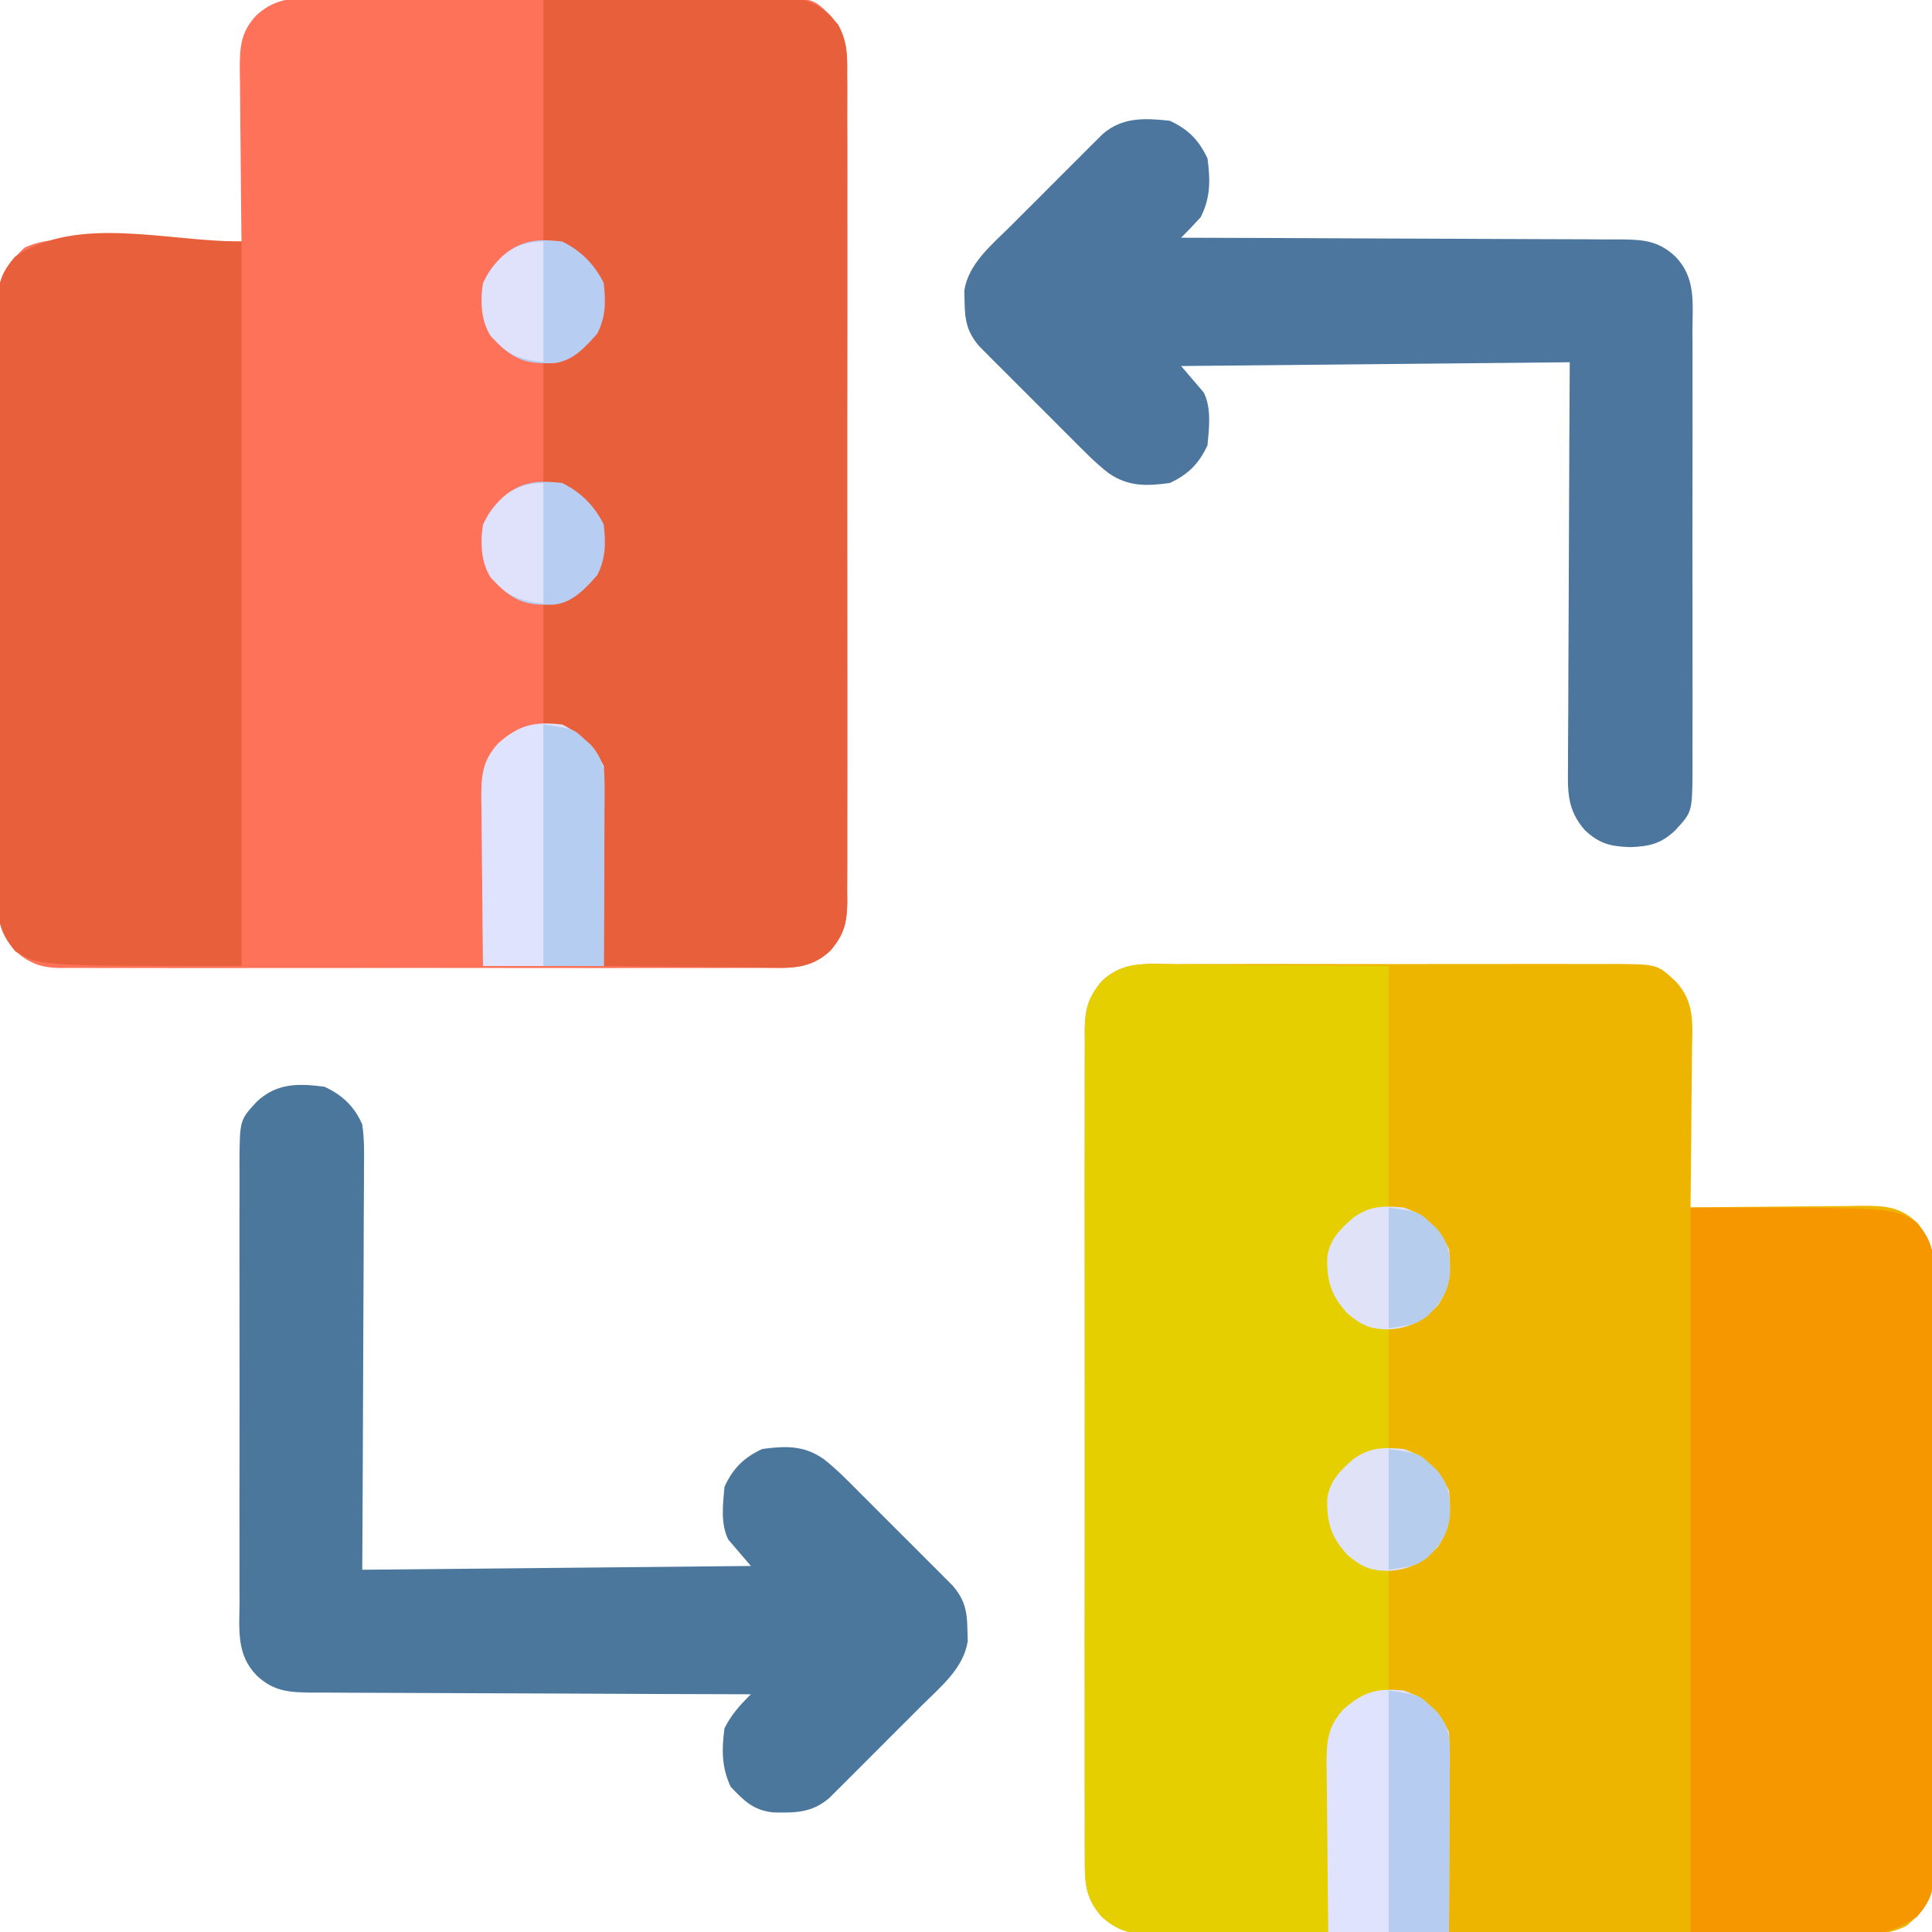 <?xml version="1.0" encoding="UTF-8"?>
<svg version="1.1" xmlns="http://www.w3.org/2000/svg" width="512" height="512">
<path d="M0 0 C1.37 -0.005 2.741 -0.013 4.111 -0.021 C7.822 -0.039 11.533 -0.032 15.243 -0.02 C19.132 -0.01 23.021 -0.019 26.91 -0.025 C33.44 -0.033 39.97 -0.023 46.5 -0.004 C54.043 0.018 61.585 0.011 69.127 -0.011 C75.611 -0.029 82.094 -0.032 88.577 -0.021 C92.446 -0.015 96.315 -0.014 100.184 -0.028 C103.822 -0.039 107.459 -0.031 111.097 -0.008 C113.064 -0 115.031 -0.012 116.998 -0.025 C127.737 0.078 127.737 0.078 132.562 4.518 C137.749 9.979 137.081 15.817 136.953 22.916 C136.947 24.106 136.942 25.296 136.936 26.522 C136.914 30.313 136.863 34.102 136.812 37.893 C136.792 40.467 136.774 43.041 136.758 45.615 C136.714 51.916 136.647 58.217 136.562 64.518 C137.226 64.509 137.889 64.5 138.572 64.491 C145.483 64.402 152.393 64.342 159.304 64.298 C161.882 64.278 164.461 64.25 167.039 64.216 C170.747 64.167 174.455 64.145 178.164 64.127 C179.314 64.106 180.464 64.086 181.65 64.064 C187.753 64.063 191.919 64.107 196.562 68.518 C200.13 73.049 201.064 75.987 201.07 81.729 C201.077 82.432 201.083 83.135 201.089 83.86 C201.105 86.204 201.093 88.548 201.08 90.893 C201.086 92.578 201.093 94.264 201.101 95.95 C201.12 100.52 201.112 105.09 201.1 109.66 C201.09 114.446 201.099 119.232 201.105 124.018 C201.113 132.054 201.103 140.09 201.084 148.127 C201.062 157.414 201.069 166.702 201.091 175.989 C201.109 183.967 201.112 191.945 201.102 199.923 C201.095 204.687 201.094 209.45 201.108 214.213 C201.119 218.691 201.111 223.169 201.088 227.648 C201.083 229.29 201.084 230.932 201.093 232.575 C201.104 234.819 201.09 237.062 201.07 239.307 C201.069 240.562 201.067 241.817 201.066 243.11 C200.27 248.497 197.904 251.363 193.839 254.861 C189.851 256.877 186.504 257.076 182.137 257.026 C180.886 257.035 180.886 257.035 179.61 257.044 C176.823 257.06 174.037 257.048 171.25 257.035 C169.249 257.041 167.248 257.048 165.247 257.056 C159.817 257.075 154.388 257.068 148.958 257.055 C143.276 257.045 137.593 257.054 131.91 257.06 C122.367 257.068 112.824 257.058 103.281 257.039 C92.249 257.017 81.216 257.024 70.184 257.046 C60.711 257.065 51.239 257.067 41.766 257.057 C36.108 257.05 30.451 257.05 24.793 257.063 C19.475 257.074 14.156 257.066 8.837 257.043 C6.885 257.038 4.933 257.039 2.982 257.048 C0.317 257.059 -2.347 257.045 -5.012 257.026 C-6.17 257.039 -6.17 257.039 -7.352 257.053 C-12.547 256.977 -15.505 255.901 -19.438 252.518 C-23.899 247.477 -24.009 243.289 -23.945 236.877 C-23.952 235.912 -23.958 234.948 -23.964 233.954 C-23.98 230.725 -23.968 227.497 -23.955 224.268 C-23.96 221.951 -23.968 219.635 -23.976 217.319 C-23.995 211.03 -23.987 204.741 -23.975 198.452 C-23.965 191.872 -23.974 185.292 -23.98 178.713 C-23.989 166.955 -23.976 155.198 -23.955 143.441 C-23.937 132.784 -23.941 122.127 -23.959 111.471 C-23.98 99.09 -23.988 86.71 -23.977 74.33 C-23.97 67.778 -23.969 61.227 -23.983 54.675 C-23.994 48.515 -23.986 42.356 -23.963 36.197 C-23.958 33.936 -23.959 31.674 -23.968 29.413 C-23.979 26.327 -23.965 23.243 -23.945 20.158 C-23.954 19.262 -23.963 18.365 -23.972 17.441 C-23.904 11.969 -23.062 8.869 -19.438 4.518 C-13.867 -0.897 -7.301 -0.046 0 0 Z " fill="#EDB400" transform="translate(311.438,255.482)"/>
<path d="M0 0 C1.37 -0.005 2.741 -0.013 4.111 -0.021 C7.822 -0.039 11.533 -0.032 15.243 -0.02 C19.132 -0.01 23.021 -0.019 26.91 -0.025 C33.44 -0.033 39.97 -0.023 46.5 -0.004 C54.043 0.018 61.585 0.011 69.127 -0.011 C75.611 -0.029 82.094 -0.032 88.577 -0.021 C92.446 -0.015 96.315 -0.014 100.184 -0.028 C103.822 -0.039 107.459 -0.031 111.097 -0.008 C113.064 -0 115.031 -0.012 116.998 -0.025 C127.998 0.081 127.998 0.081 132.562 4.518 C136.905 9.731 137.135 13.67 137.07 20.158 C137.077 21.123 137.083 22.087 137.089 23.081 C137.105 26.31 137.093 29.539 137.08 32.768 C137.085 35.084 137.093 37.4 137.101 39.716 C137.12 46.005 137.112 52.294 137.1 58.584 C137.09 65.163 137.099 71.743 137.105 78.322 C137.114 90.08 137.101 101.837 137.08 113.594 C137.062 124.251 137.066 134.908 137.084 145.564 C137.105 157.945 137.113 170.325 137.102 182.705 C137.095 189.257 137.094 195.809 137.108 202.36 C137.119 208.52 137.111 214.679 137.088 220.838 C137.083 223.099 137.084 225.361 137.093 227.622 C137.104 230.708 137.09 233.792 137.07 236.877 C137.079 237.774 137.088 238.67 137.097 239.594 C137.029 245.043 136.311 248.283 132.562 252.518 C127.935 256.499 124.051 257.094 118.137 257.026 C116.886 257.035 116.886 257.035 115.61 257.044 C112.823 257.06 110.037 257.048 107.25 257.035 C105.249 257.041 103.248 257.048 101.247 257.056 C95.817 257.075 90.388 257.068 84.958 257.055 C79.276 257.045 73.593 257.054 67.91 257.06 C58.367 257.068 48.824 257.058 39.281 257.039 C28.249 257.017 17.216 257.024 6.184 257.046 C-3.289 257.065 -12.761 257.067 -22.234 257.057 C-27.892 257.05 -33.549 257.05 -39.207 257.063 C-44.525 257.074 -49.844 257.066 -55.163 257.043 C-57.115 257.038 -59.067 257.039 -61.018 257.048 C-63.683 257.059 -66.347 257.045 -69.012 257.026 C-70.17 257.039 -70.17 257.039 -71.352 257.053 C-76.547 256.977 -79.505 255.901 -83.438 252.518 C-87.146 248.087 -87.939 245.032 -87.945 239.307 C-87.952 238.603 -87.958 237.9 -87.964 237.176 C-87.98 234.831 -87.968 232.487 -87.955 230.143 C-87.961 228.457 -87.968 226.771 -87.976 225.085 C-87.995 220.515 -87.987 215.945 -87.975 211.375 C-87.965 206.589 -87.974 201.803 -87.98 197.018 C-87.988 188.981 -87.978 180.945 -87.959 172.908 C-87.937 163.621 -87.944 154.333 -87.966 145.046 C-87.984 137.068 -87.987 129.09 -87.977 121.112 C-87.97 116.349 -87.969 111.585 -87.983 106.822 C-87.994 102.344 -87.986 97.866 -87.963 93.388 C-87.958 91.745 -87.959 90.103 -87.968 88.461 C-87.979 86.216 -87.965 83.973 -87.945 81.729 C-87.944 80.473 -87.942 79.218 -87.941 77.925 C-87.177 72.755 -84.684 69.702 -80.962 66.167 C-75.688 63.699 -70.789 64.024 -65.039 64.127 C-63.849 64.133 -62.659 64.138 -61.433 64.144 C-57.642 64.166 -53.853 64.217 -50.062 64.268 C-47.488 64.288 -44.914 64.306 -42.34 64.322 C-36.039 64.366 -29.738 64.433 -23.438 64.518 C-23.446 63.854 -23.455 63.191 -23.464 62.508 C-23.553 55.597 -23.613 48.687 -23.657 41.776 C-23.677 39.198 -23.705 36.62 -23.739 34.042 C-23.788 30.333 -23.81 26.625 -23.828 22.916 C-23.849 21.766 -23.869 20.616 -23.891 19.431 C-23.892 13.327 -23.848 9.161 -19.438 4.518 C-13.684 -0.775 -7.504 -0.048 0 0 Z " fill="#FE7259" transform="translate(87.438,-0.518)"/>
<path d="M0 0 C0.684 -0.001 1.367 -0.001 2.072 -0.002 C4.312 0.001 6.551 0.032 8.792 0.063 C10.352 0.071 11.913 0.077 13.474 0.081 C17.568 0.096 21.661 0.135 25.754 0.179 C30.674 0.228 35.593 0.246 40.512 0.269 C47.973 0.308 55.432 0.385 62.893 0.454 C62.893 21.574 62.893 42.694 62.893 64.454 C65.203 64.784 67.513 65.114 69.893 65.454 C72.038 66.724 72.038 66.724 73.706 68.267 C74.269 68.768 74.832 69.269 75.413 69.786 C78.889 73.703 79.281 77.133 79.139 82.212 C78.603 87.098 76.51 89.823 73.143 93.267 C69.893 95.454 69.893 95.454 62.893 96.454 C62.893 107.014 62.893 117.574 62.893 128.454 C65.203 128.784 67.513 129.114 69.893 129.454 C72.038 130.724 72.038 130.724 73.706 132.267 C74.269 132.768 74.832 133.269 75.413 133.786 C78.889 137.703 79.281 141.133 79.139 146.212 C78.603 151.098 76.51 153.823 73.143 157.267 C69.893 159.454 69.893 159.454 62.893 160.454 C62.893 171.014 62.893 181.574 62.893 192.454 C65.203 192.784 67.513 193.114 69.893 193.454 C72.038 194.724 72.038 194.724 73.706 196.267 C74.269 196.768 74.832 197.269 75.413 197.786 C78.501 201.265 79.142 204.173 79.12 208.773 C79.12 209.834 79.12 210.895 79.12 211.988 C79.109 213.127 79.099 214.265 79.088 215.438 C79.086 216.609 79.083 217.78 79.08 218.986 C79.069 222.726 79.044 226.465 79.018 230.204 C79.008 232.739 78.999 235.274 78.991 237.81 C78.969 244.024 78.935 250.239 78.893 256.454 C67.784 256.547 56.675 256.618 45.565 256.661 C40.406 256.682 35.248 256.711 30.089 256.756 C25.109 256.799 20.13 256.823 15.15 256.834 C13.251 256.841 11.353 256.855 9.454 256.877 C6.792 256.906 4.131 256.91 1.469 256.908 C0.686 256.923 -0.096 256.937 -0.903 256.952 C-6.083 256.913 -9.058 255.955 -13.107 252.454 C-17.467 247.265 -17.679 243.288 -17.615 236.813 C-17.621 235.849 -17.627 234.884 -17.634 233.89 C-17.65 230.661 -17.637 227.433 -17.625 224.204 C-17.63 221.888 -17.637 219.572 -17.646 217.255 C-17.664 210.966 -17.657 204.677 -17.644 198.388 C-17.634 191.809 -17.643 185.229 -17.65 178.649 C-17.658 166.892 -17.645 155.135 -17.625 143.377 C-17.607 132.721 -17.61 122.064 -17.628 111.407 C-17.65 99.027 -17.658 86.647 -17.646 74.266 C-17.64 67.715 -17.639 61.163 -17.652 54.611 C-17.664 48.452 -17.656 42.293 -17.633 36.134 C-17.627 33.872 -17.629 31.611 -17.638 29.349 C-17.649 26.264 -17.635 23.18 -17.615 20.095 C-17.624 19.198 -17.633 18.301 -17.642 17.377 C-17.573 11.914 -16.754 8.782 -13.107 4.454 C-8.698 0.767 -5.697 -0.041 0 0 Z " fill="#E5CF00" transform="translate(305.107,255.546)"/>
<path d="M0 0 C17.229 -0.16 17.229 -0.16 24.59 -0.195 C29.607 -0.219 34.623 -0.247 39.64 -0.302 C43.686 -0.345 47.732 -0.369 51.778 -0.38 C53.319 -0.387 54.861 -0.401 56.402 -0.423 C58.566 -0.452 60.729 -0.456 62.893 -0.454 C64.123 -0.463 65.354 -0.472 66.621 -0.481 C71.879 0.267 74.767 2.536 78.144 6.544 C80.581 11.081 80.558 14.573 80.508 19.641 C80.514 20.605 80.52 21.57 80.527 22.564 C80.543 25.793 80.53 29.021 80.518 32.25 C80.523 34.566 80.53 36.882 80.539 39.199 C80.557 45.488 80.55 51.777 80.537 58.066 C80.527 64.646 80.537 71.225 80.543 77.805 C80.551 89.562 80.538 101.319 80.518 113.077 C80.5 123.734 80.503 134.39 80.521 145.047 C80.543 157.427 80.551 169.807 80.539 182.188 C80.533 188.739 80.532 195.291 80.545 201.843 C80.557 208.002 80.549 214.161 80.526 220.32 C80.52 222.582 80.522 224.843 80.531 227.105 C80.542 230.19 80.528 233.274 80.508 236.359 C80.517 237.256 80.526 238.153 80.535 239.077 C80.466 244.548 79.628 247.652 76 252 C70.538 257.187 64.701 256.518 57.602 256.391 C56.411 256.385 55.221 256.379 53.995 256.373 C50.205 256.351 46.415 256.301 42.625 256.25 C40.051 256.23 37.477 256.212 34.902 256.195 C28.601 256.151 22.301 256.084 16 256 C15.996 255.349 15.993 254.699 15.989 254.028 C15.947 247.247 15.878 240.466 15.792 233.686 C15.764 231.156 15.743 228.626 15.729 226.097 C15.708 222.457 15.661 218.819 15.609 215.18 C15.608 214.051 15.607 212.923 15.606 211.76 C15.49 205.552 15.22 201.688 11 197 C7.086 193.919 4.99 192.998 0 192 C0 181.44 0 170.88 0 160 C2.97 159.01 5.94 158.02 9 157 C13.101 152.814 15.146 150.046 15.312 144.25 C15.249 139.364 14.356 136.71 11 133 C7.086 129.919 4.99 128.998 0 128 C0 117.44 0 106.88 0 96 C2.97 95.01 5.94 94.02 9 93 C13.101 88.814 15.146 86.046 15.312 80.25 C15.249 75.364 14.356 72.71 11 69 C7.086 65.919 4.99 64.998 0 64 C0 42.88 0 21.76 0 0 Z " fill="#E8603B" transform="translate(144,0)"/>
<path d="M0 0 C4.654 2.161 7.977 5.242 10 10 C10.568 13.84 10.506 17.637 10.454 21.513 C10.455 22.665 10.455 23.817 10.456 25.003 C10.453 28.802 10.422 32.6 10.391 36.398 C10.383 39.035 10.377 41.672 10.373 44.309 C10.361 50.536 10.328 56.761 10.288 62.987 C10.239 70.774 10.217 78.561 10.195 86.348 C10.156 100.232 10.076 114.116 10 128 C60.985 127.505 60.985 127.505 113 127 C111.02 124.69 109.04 122.38 107 120 C104.907 115.814 105.576 110.559 106 106 C108.268 101.115 111.115 98.268 116 96 C122.2 95.165 127.013 95.002 132.278 98.654 C135.767 101.381 138.835 104.551 141.953 107.688 C143.065 108.797 143.065 108.797 144.2 109.928 C145.759 111.486 147.315 113.046 148.869 114.608 C151.249 116.999 153.64 119.379 156.031 121.758 C157.548 123.275 159.063 124.794 160.578 126.312 C161.293 127.023 162.007 127.734 162.743 128.466 C163.735 129.467 163.735 129.467 164.747 130.488 C165.329 131.071 165.91 131.654 166.509 132.255 C169.678 135.964 170.314 139.045 170.375 143.875 C170.403 144.883 170.432 145.891 170.461 146.93 C169.385 154.095 163.231 159.063 158.312 163.953 C157.573 164.695 156.833 165.436 156.072 166.2 C154.514 167.759 152.954 169.315 151.392 170.869 C149.001 173.249 146.621 175.64 144.242 178.031 C142.725 179.548 141.206 181.063 139.688 182.578 C138.977 183.293 138.266 184.007 137.534 184.743 C136.533 185.735 136.533 185.735 135.512 186.747 C134.929 187.329 134.346 187.91 133.745 188.509 C129.122 192.459 124.805 192.427 118.914 192.312 C113.613 191.744 111.16 189.221 107.625 185.5 C105.232 180.346 105.226 175.59 106 170 C107.879 166.306 110.096 163.871 113 161 C112.361 160.999 111.723 160.997 111.065 160.996 C95.515 160.958 79.966 160.899 64.417 160.816 C56.897 160.776 49.378 160.744 41.858 160.729 C35.303 160.716 28.749 160.689 22.194 160.645 C18.724 160.623 15.254 160.607 11.784 160.608 C7.908 160.609 4.032 160.579 0.156 160.546 C-0.992 160.551 -2.139 160.556 -3.321 160.561 C-9.339 160.482 -13.41 160.315 -18 156 C-23.414 150.43 -22.564 143.864 -22.518 136.562 C-22.523 135.192 -22.53 133.822 -22.539 132.451 C-22.557 128.74 -22.55 125.03 -22.537 121.319 C-22.527 117.43 -22.537 113.541 -22.543 109.652 C-22.55 103.122 -22.541 96.592 -22.521 90.062 C-22.5 82.52 -22.507 74.978 -22.529 67.435 C-22.547 60.952 -22.549 54.469 -22.539 47.985 C-22.533 44.116 -22.532 40.247 -22.545 36.378 C-22.557 32.74 -22.549 29.103 -22.526 25.465 C-22.518 23.498 -22.53 21.531 -22.542 19.564 C-22.439 8.825 -22.439 8.825 -18 4 C-12.729 -1.008 -6.892 -0.928 0 0 Z " fill="#4C779D" transform="translate(86,288)"/>
<path d="M0 0 C4.885 2.268 7.732 5.115 10 10 C10.768 15.703 10.822 20.385 8.188 25.562 C6.503 27.439 4.792 29.229 3 31 C3.639 31.001 4.277 31.003 4.935 31.004 C20.485 31.042 36.034 31.101 51.583 31.184 C59.103 31.224 66.622 31.256 74.142 31.271 C80.697 31.284 87.251 31.311 93.806 31.355 C97.276 31.377 100.746 31.393 104.216 31.392 C108.092 31.391 111.968 31.421 115.844 31.454 C116.992 31.449 118.139 31.444 119.321 31.439 C125.339 31.518 129.41 31.685 134 36 C139.414 41.57 138.564 48.136 138.518 55.438 C138.523 56.808 138.53 58.178 138.539 59.549 C138.557 63.26 138.55 66.97 138.537 70.681 C138.527 74.57 138.537 78.459 138.543 82.348 C138.55 88.878 138.541 95.408 138.521 101.938 C138.5 109.48 138.507 117.022 138.529 124.565 C138.547 131.048 138.549 137.531 138.539 144.015 C138.533 147.884 138.532 151.753 138.545 155.622 C138.557 159.26 138.549 162.897 138.526 166.535 C138.518 168.502 138.53 170.469 138.542 172.436 C138.439 183.175 138.439 183.175 134 188 C130.181 191.628 127.117 192.31 122 192.5 C116.883 192.31 113.819 191.628 110 188 C105.191 182.511 105.452 177.578 105.546 170.487 C105.545 169.335 105.545 168.183 105.544 166.997 C105.547 163.198 105.578 159.4 105.609 155.602 C105.617 152.965 105.623 150.328 105.627 147.691 C105.639 141.464 105.672 135.239 105.712 129.013 C105.761 121.226 105.783 113.439 105.805 105.652 C105.844 91.768 105.924 77.884 106 64 C55.015 64.495 55.015 64.495 3 65 C4.98 67.31 6.96 69.62 9 72 C11.093 76.186 10.424 81.441 10 86 C7.732 90.885 4.885 93.732 0 96 C-6.2 96.835 -11.013 96.998 -16.278 93.346 C-19.767 90.619 -22.835 87.449 -25.953 84.312 C-27.065 83.203 -27.065 83.203 -28.2 82.072 C-29.759 80.514 -31.315 78.954 -32.869 77.392 C-35.249 75.001 -37.64 72.621 -40.031 70.242 C-41.548 68.725 -43.063 67.206 -44.578 65.688 C-45.293 64.977 -46.007 64.266 -46.743 63.534 C-47.405 62.867 -48.066 62.199 -48.747 61.512 C-49.329 60.929 -49.91 60.346 -50.509 59.745 C-53.678 56.036 -54.314 52.955 -54.375 48.125 C-54.403 47.117 -54.432 46.109 -54.461 45.07 C-53.385 37.905 -47.231 32.937 -42.312 28.047 C-41.573 27.305 -40.833 26.564 -40.072 25.8 C-38.514 24.241 -36.954 22.685 -35.392 21.131 C-33.001 18.751 -30.621 16.36 -28.242 13.969 C-26.725 12.452 -25.206 10.937 -23.688 9.422 C-22.977 8.707 -22.266 7.993 -21.534 7.257 C-20.867 6.595 -20.199 5.934 -19.512 5.253 C-18.929 4.671 -18.346 4.09 -17.745 3.491 C-12.477 -1.01 -6.628 -0.711 0 0 Z " fill="#4C769D" transform="translate(310,32)"/>
<path d="M0 0 C54 0 54 0 60 4 C63.709 8.431 64.501 11.486 64.508 17.211 C64.514 17.914 64.52 18.617 64.527 19.342 C64.543 21.687 64.53 24.03 64.518 26.375 C64.523 28.061 64.53 29.746 64.539 31.432 C64.557 36.002 64.55 40.572 64.537 45.143 C64.527 49.928 64.537 54.714 64.543 59.5 C64.55 67.537 64.541 75.573 64.521 83.609 C64.5 92.897 64.507 102.184 64.529 111.472 C64.547 119.45 64.549 127.428 64.539 135.406 C64.533 140.169 64.532 144.932 64.545 149.695 C64.557 154.174 64.549 158.652 64.526 163.13 C64.52 164.772 64.522 166.415 64.531 168.057 C64.542 170.301 64.528 172.545 64.508 174.789 C64.506 176.044 64.505 177.299 64.503 178.592 C63.889 182.75 62.69 184.786 60 188 C43.322 199.119 20.044 192 0 192 C0 128.64 0 65.28 0 0 Z " fill="#F69700" transform="translate(448,320)"/>
<path d="M0 0 C0 63.36 0 126.72 0 192 C-54 192 -54 192 -60 188 C-63.709 183.569 -64.501 180.514 -64.508 174.789 C-64.514 174.086 -64.52 173.383 -64.527 172.658 C-64.543 170.313 -64.53 167.97 -64.518 165.625 C-64.523 163.939 -64.53 162.254 -64.539 160.568 C-64.557 155.998 -64.55 151.428 -64.537 146.857 C-64.527 142.072 -64.537 137.286 -64.543 132.5 C-64.55 124.463 -64.541 116.427 -64.521 108.391 C-64.5 99.103 -64.507 89.816 -64.529 80.528 C-64.547 72.55 -64.549 64.572 -64.539 56.594 C-64.533 51.831 -64.532 47.068 -64.545 42.305 C-64.557 37.826 -64.549 33.348 -64.526 28.87 C-64.52 27.228 -64.522 25.585 -64.531 23.943 C-64.542 21.699 -64.528 19.455 -64.508 17.211 C-64.506 15.956 -64.505 14.701 -64.503 13.408 C-63.889 9.25 -62.69 7.214 -60 4 C-43.322 -7.119 -20.044 0 0 0 Z " fill="#E7603B" transform="translate(64,64)"/>
<path d="M0 0 C4.987 2.493 8.497 5.994 11 11 C11.091 12.695 11.118 14.394 11.114 16.092 C11.113 17.153 11.113 18.214 11.113 19.307 C11.108 20.456 11.103 21.605 11.098 22.789 C11.096 23.963 11.095 25.136 11.093 26.345 C11.088 30.105 11.075 33.865 11.062 37.625 C11.057 40.169 11.053 42.714 11.049 45.258 C11.039 51.505 11.019 57.753 11 64 C0.44 64 -10.12 64 -21 64 C-21.092 56.561 -21.172 49.124 -21.22 41.686 C-21.24 39.156 -21.267 36.626 -21.302 34.097 C-21.35 30.458 -21.373 26.819 -21.391 23.18 C-21.422 21.487 -21.422 21.487 -21.453 19.76 C-21.455 13.509 -21.242 9.725 -17 5 C-11.373 0.043 -7.41 -0.821 0 0 Z " fill="#E0E3FE" transform="translate(149,192)"/>
<path d="M0 0 C5.675 1.964 9.314 5.628 12 11 C12.091 12.695 12.118 14.394 12.114 16.092 C12.113 17.153 12.113 18.214 12.113 19.307 C12.108 20.456 12.103 21.605 12.098 22.789 C12.096 23.963 12.095 25.136 12.093 26.345 C12.088 30.105 12.075 33.865 12.062 37.625 C12.057 40.169 12.053 42.714 12.049 45.258 C12.039 51.505 12.019 57.753 12 64 C1.44 64 -9.12 64 -20 64 C-20.092 56.561 -20.172 49.124 -20.22 41.686 C-20.24 39.156 -20.267 36.626 -20.302 34.097 C-20.35 30.458 -20.373 26.819 -20.391 23.18 C-20.422 21.487 -20.422 21.487 -20.453 19.76 C-20.455 13.509 -20.242 9.725 -16 5 C-10.584 0.229 -7.091 -0.647 0 0 Z " fill="#E0E3FD" transform="translate(372,448)"/>
<path d="M0 0 C7.913 1.13 7.913 1.13 10.812 3.812 C11.376 4.314 11.939 4.815 12.52 5.332 C15.608 8.811 16.249 11.719 16.227 16.319 C16.227 17.38 16.227 18.441 16.227 19.534 C16.216 20.673 16.206 21.811 16.195 22.984 C16.192 24.155 16.19 25.326 16.187 26.532 C16.176 30.271 16.15 34.011 16.125 37.75 C16.115 40.285 16.106 42.82 16.098 45.355 C16.076 51.57 16.041 57.785 16 64 C10.72 64 5.44 64 0 64 C0 42.88 0 21.76 0 0 Z " fill="#B6CDF2" transform="translate(144,192)"/>
<path d="M0 0 C7.913 1.13 7.913 1.13 10.812 3.812 C11.376 4.314 11.939 4.815 12.52 5.332 C15.608 8.811 16.249 11.719 16.227 16.319 C16.227 17.38 16.227 18.441 16.227 19.534 C16.216 20.673 16.206 21.811 16.195 22.984 C16.192 24.155 16.19 25.326 16.187 26.532 C16.176 30.271 16.15 34.011 16.125 37.75 C16.115 40.285 16.106 42.82 16.098 45.355 C16.076 51.57 16.041 57.785 16 64 C10.72 64 5.44 64 0 64 C0 42.88 0 21.76 0 0 Z " fill="#B6CDF1" transform="translate(368,448)"/>
<path d="M0 0 C4.987 2.493 8.497 5.994 11 11 C11.544 15.955 11.564 19.871 9.312 24.375 C6.147 27.968 2.788 31.694 -2.172 32.238 C-8.018 32.407 -11.432 32.024 -16 28 C-20.302 23.233 -21.363 19.563 -21.281 13.281 C-20.692 8.5 -17.852 5.75 -14.375 2.688 C-9.719 -0.621 -5.605 -0.621 0 0 Z " fill="#B7CDF1" transform="translate(149,128)"/>
<path d="M0 0 C4.987 2.493 8.497 5.994 11 11 C11.544 15.955 11.564 19.871 9.312 24.375 C6.147 27.968 2.788 31.694 -2.172 32.238 C-8.018 32.407 -11.432 32.024 -16 28 C-20.302 23.233 -21.363 19.563 -21.281 13.281 C-20.692 8.5 -17.852 5.75 -14.375 2.688 C-9.719 -0.621 -5.605 -0.621 0 0 Z " fill="#B7CDF1" transform="translate(149,64)"/>
<path d="M0 0 C5.675 1.964 9.314 5.628 12 11 C12.591 16.679 12.294 21.169 9 26 C4.997 30.036 1.414 32.125 -4.312 32.312 C-8.942 32.252 -11.437 31.066 -15 28 C-19.302 23.233 -20.363 19.563 -20.281 13.281 C-19.692 8.5 -16.852 5.75 -13.375 2.688 C-8.923 -0.476 -5.354 -0.488 0 0 Z " fill="#E0E3F8" transform="translate(372,384)"/>
<path d="M0 0 C5.675 1.964 9.314 5.628 12 11 C12.591 16.679 12.294 21.169 9 26 C4.997 30.036 1.414 32.125 -4.312 32.312 C-8.942 32.252 -11.437 31.066 -15 28 C-19.302 23.233 -20.363 19.563 -20.281 13.281 C-19.692 8.5 -16.852 5.75 -13.375 2.688 C-8.923 -0.476 -5.354 -0.488 0 0 Z " fill="#E0E3F8" transform="translate(372,320)"/>
<path d="M0 0 C0 10.56 0 21.12 0 32 C-7.252 30.964 -9.383 30.104 -14 25 C-16.623 20.781 -16.692 15.836 -16 11 C-12.449 4.03 -7.826 0 0 0 Z " fill="#E0E1FB" transform="translate(144,128)"/>
<path d="M0 0 C0 10.56 0 21.12 0 32 C-7.252 30.964 -9.383 30.104 -14 25 C-16.623 20.781 -16.692 15.836 -16 11 C-12.449 4.03 -7.826 0 0 0 Z " fill="#E0E1FB" transform="translate(144,64)"/>
<path d="M0 0 C7.913 1.13 7.913 1.13 10.812 3.812 C11.376 4.314 11.939 4.815 12.52 5.332 C15.996 9.249 16.388 12.679 16.246 17.758 C15.71 22.644 13.617 25.369 10.25 28.812 C7 31 7 31 0 32 C0 21.44 0 10.88 0 0 Z " fill="#B7CDED" transform="translate(368,384)"/>
<path d="M0 0 C7.913 1.13 7.913 1.13 10.812 3.812 C11.376 4.314 11.939 4.815 12.52 5.332 C15.996 9.249 16.388 12.679 16.246 17.758 C15.71 22.644 13.617 25.369 10.25 28.812 C7 31 7 31 0 32 C0 21.44 0 10.88 0 0 Z " fill="#B7CDED" transform="translate(368,320)"/>
</svg>

